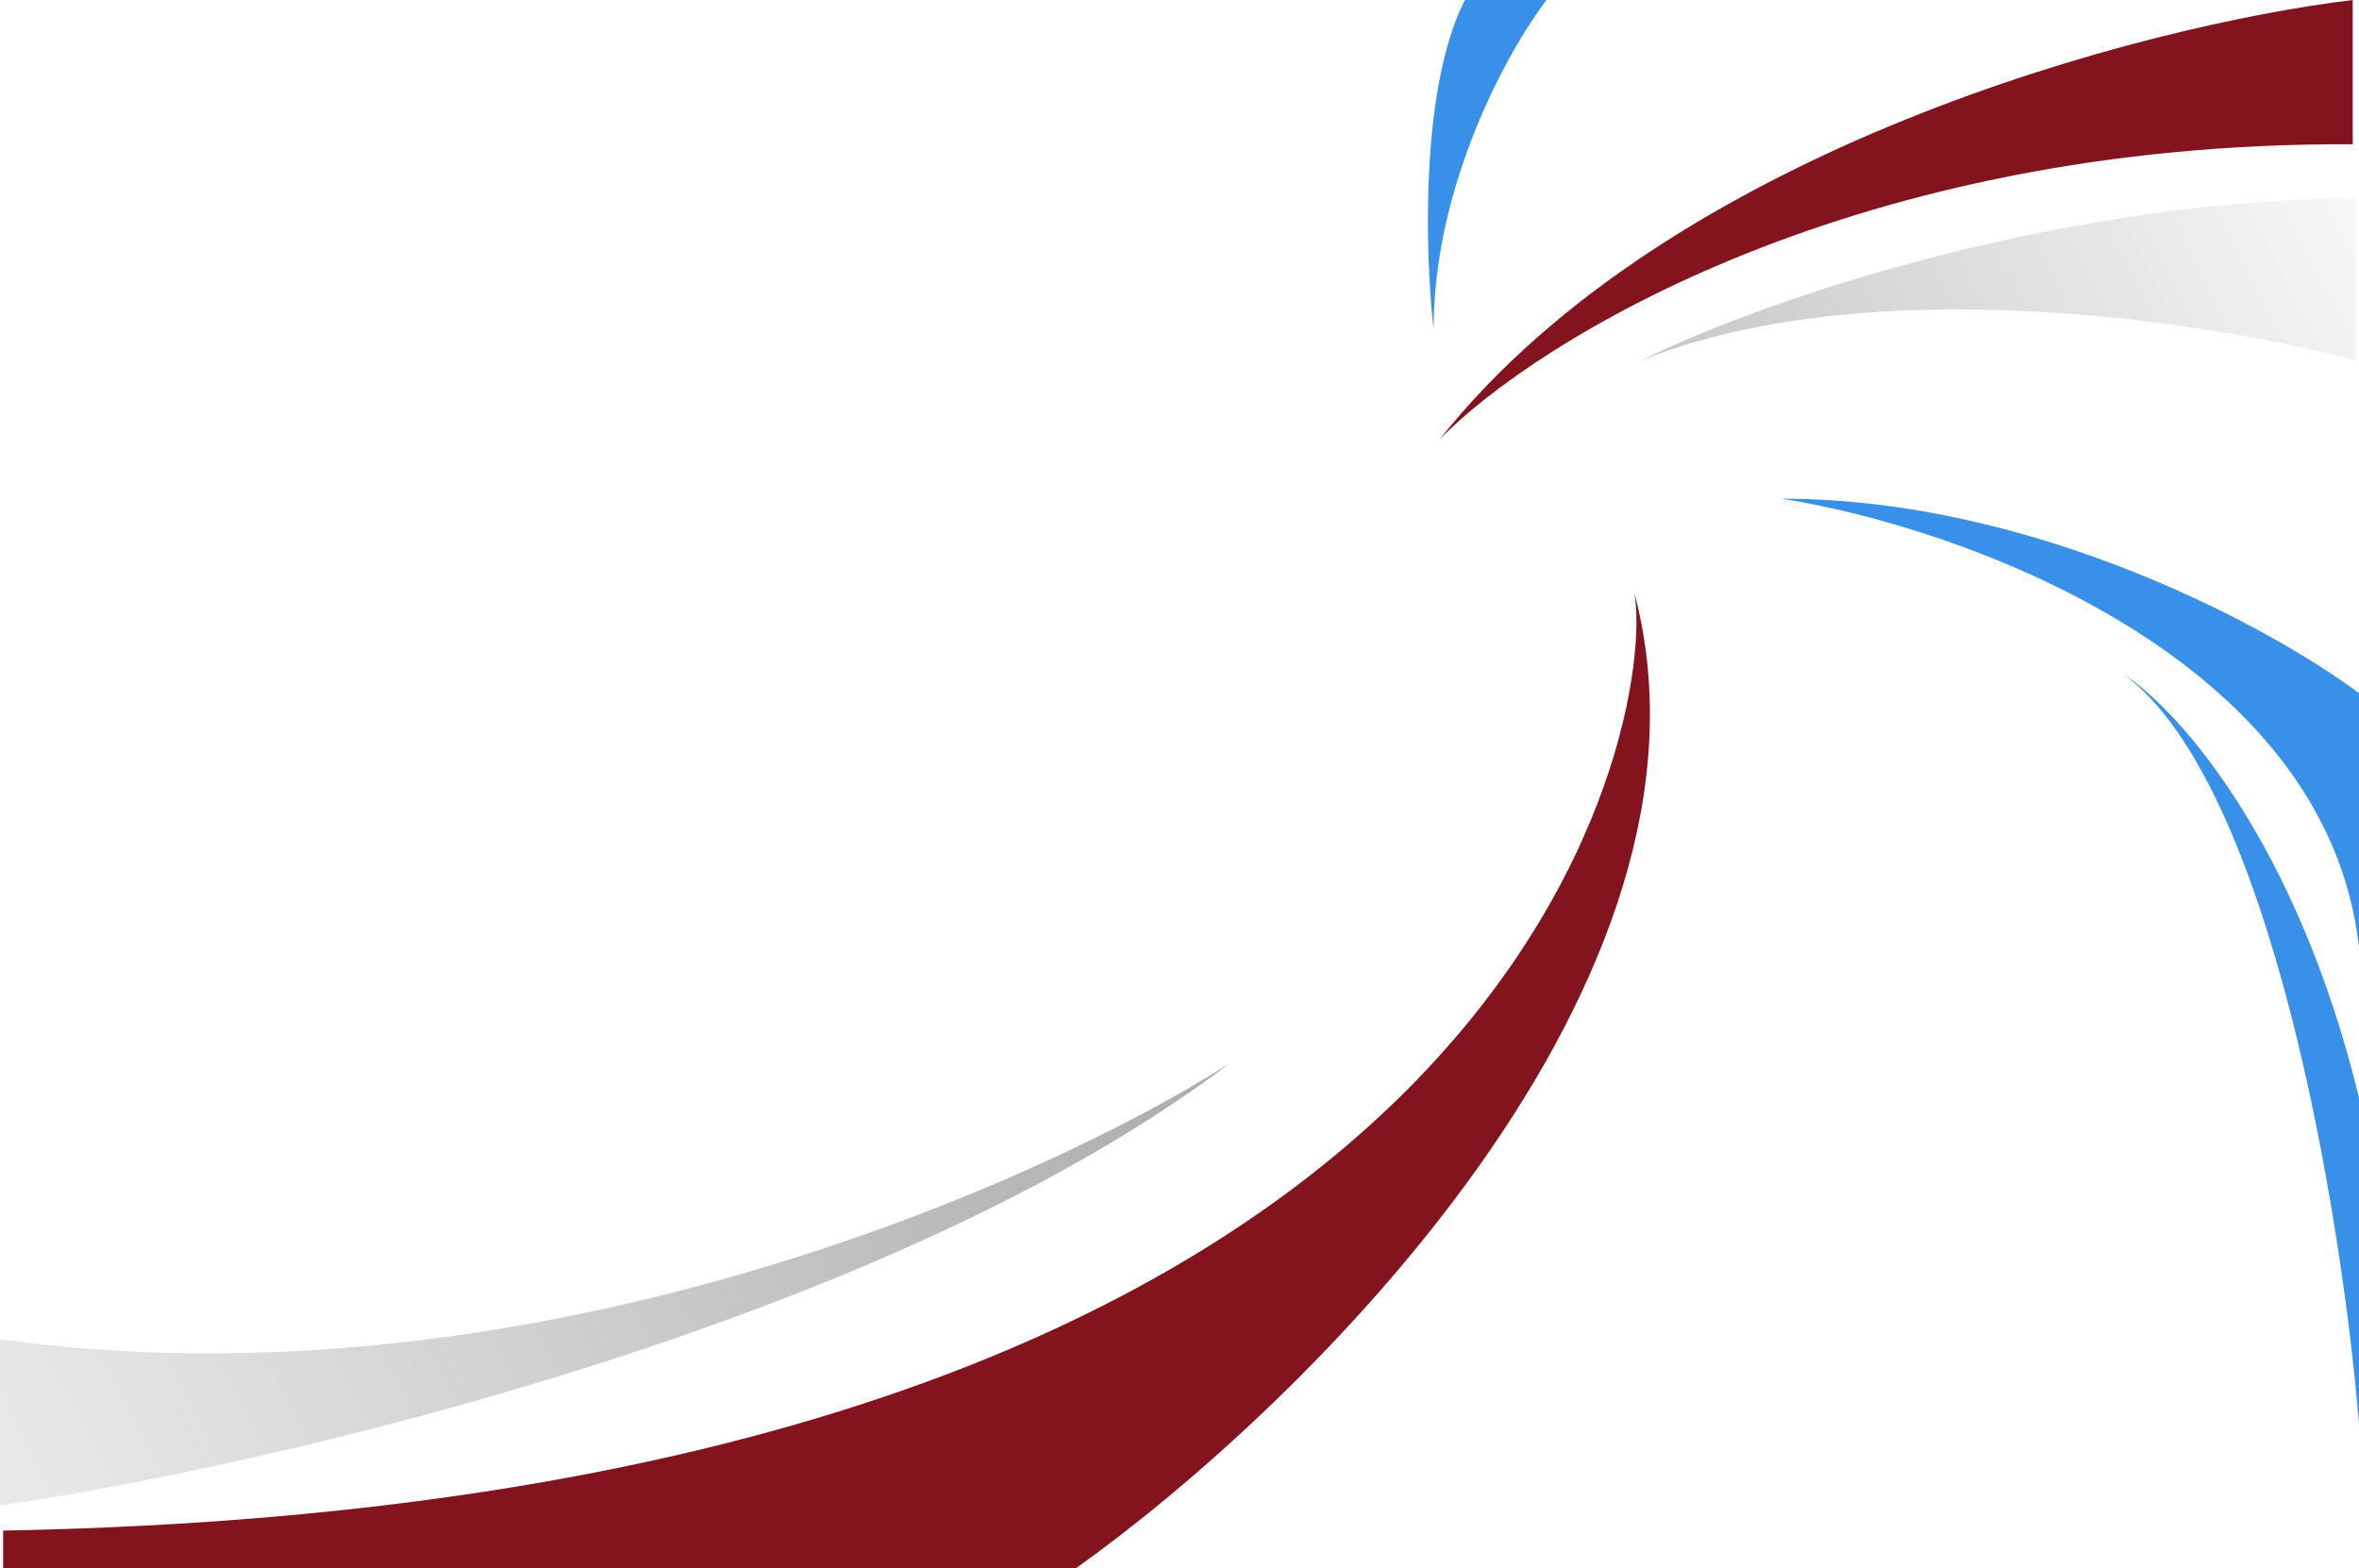 <svg xmlns="http://www.w3.org/2000/svg" width="752" height="500" fill="none" viewBox="0 0 752 500"><path fill="#fff" d="M0 0h752v500H0z"/><path fill="#3990E9" d="M493 0h-26c-14.4 28-12.67 81.67-10 105 0-46.4 24-89.33 36-105m259 302c-10.4-92.8-127-134-184-143 80.8 0 156.33 41.33 184 62z"/><path fill="#3990E9" d="M752 350c-20-82.4-58.33-124.33-75-135 47.2 34.7 69.67 173.79 75 239z"/><path fill="#83141E" d="M459 140C532.6 47.2 683.67 8 750 0v46c-158.4-.8-260 62.33-291 94m62 49c7 39-33 290-520 299v12h342c73-52 210.8-187 178-311"/><path fill="url(#a)" d="M0 480v-53c167.2 23.2 331-49 392-88C282.4 422.2 85 467.67 0 480"/><path fill="url(#b)" d="M751 63c-102.4 1.6-194.67 35.33-228 52 73.6-29.6 182.67-12.33 228 0z"/><defs><linearGradient id="a" x1="747" x2="0" y1="60" y2="452" gradientUnits="userSpaceOnUse"><stop stop-color="#F7F7F7"/><stop offset=".46" stop-color="#A3A3A3"/><stop offset="1" stop-color="#EAE7E7"/></linearGradient><linearGradient id="b" x1="747" x2="0" y1="60" y2="452" gradientUnits="userSpaceOnUse"><stop stop-color="#F7F7F7"/><stop offset=".46" stop-color="#A3A3A3"/><stop offset="1" stop-color="#EAE7E7"/></linearGradient></defs></svg>